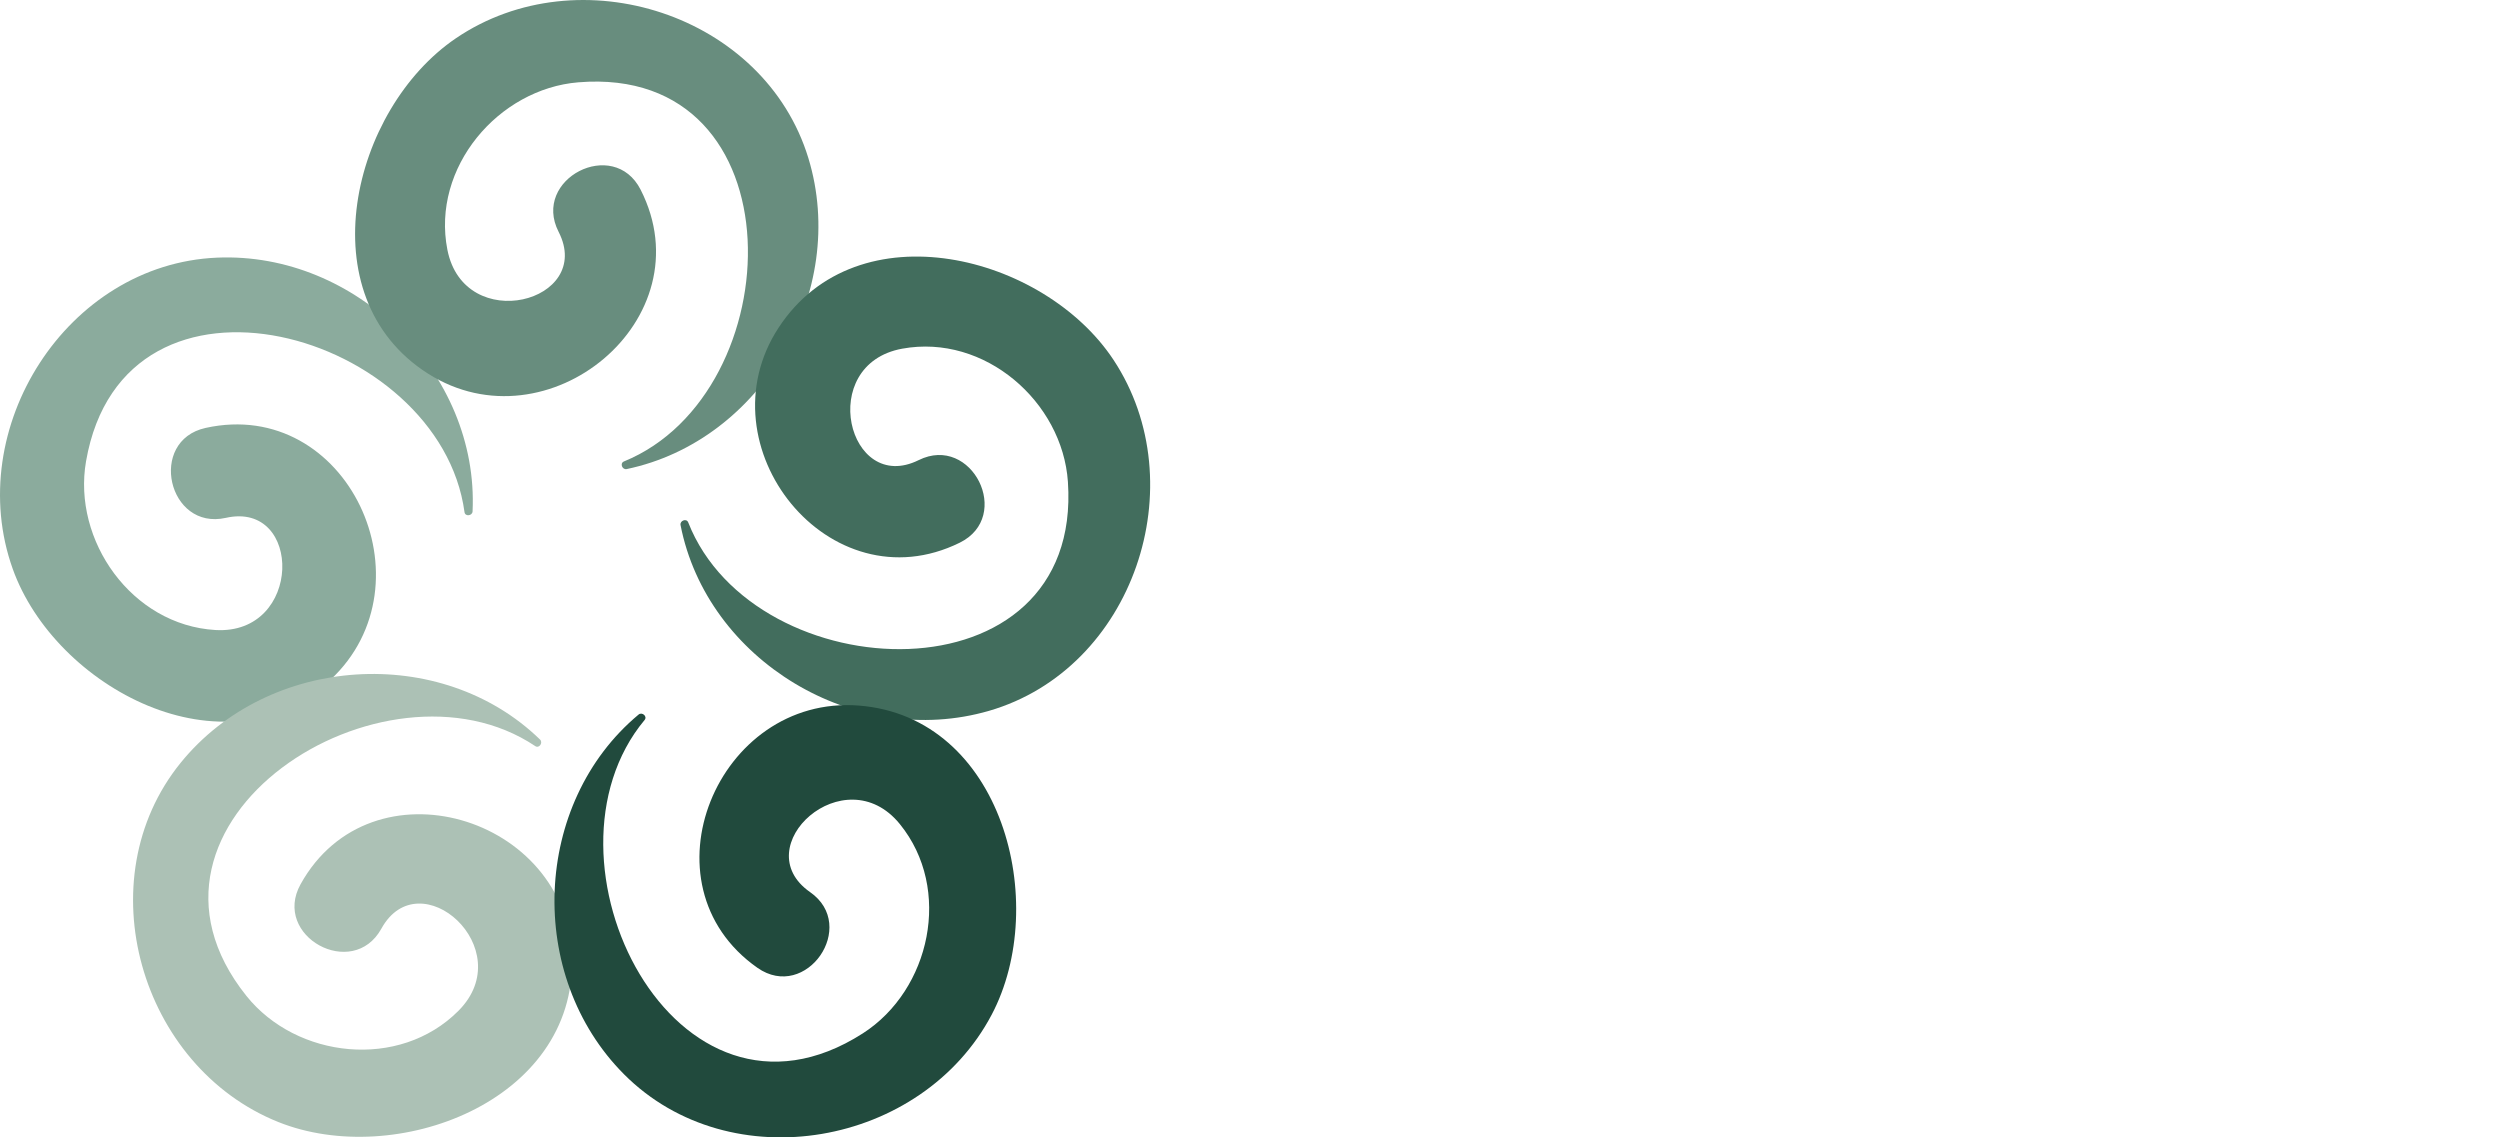 <svg id="Logo_Horizontal" data-name="Logo Horizontal" xmlns="http://www.w3.org/2000/svg" xmlns:xlink="http://www.w3.org/1999/xlink" width="260.362" height="118.453" viewBox="0 0 260.362 118.453">
  <defs>
    <clipPath id="clip-path">
      <rect id="Rectangle_4" data-name="Rectangle 4" width="260.362" height="118.453" fill="none"/>
    </clipPath>
  </defs>
  <g id="Group_1" data-name="Group 1" clip-path="url(#clip-path)">
    <path id="Path_37" data-name="Path 37" d="M22.608,34.9c-15.671.67-26.5,17.807-21.282,32.416,4.41,12.342,22.109,21.8,33.086,11.554,10.788-10.075,1.766-29.5-13-26.236C15.364,53.972,17.488,63.354,23.52,62c8.02-1.8,8.015,12.22-1.09,11.681-8.72-.515-14.9-9.342-13.47-17.57,3.97-22.892,36.881-13.451,39.416,5.295.066.489.818.39.84-.079C49.889,46.965,37.1,34.282,22.608,34.9" transform="translate(0 -8.068)" fill="#8bab9d"/>
    <path id="Path_38" data-name="Path 38" d="M95.318,16.474c-4.571-15-23.875-21.2-36.712-12.487C47.762,11.346,43.032,30.851,55.7,38.91c12.456,7.922,29-5.675,22.145-19.156-2.808-5.519-11.36-1.114-8.542,4.388,3.747,7.314-9.823,10.819-11.582,1.869C56.041,17.441,63.041,9.25,71.364,8.572,94.521,6.684,93.621,40.91,76.107,48.058c-.457.187-.174.89.287.794,14.076-2.945,23.153-18.5,18.924-32.378" transform="translate(-11.128 0)" fill="#688d7e"/>
    <path id="Path_39" data-name="Path 39" d="M124.328,82.07c15.063-4.375,21.51-23.595,12.967-36.545-7.217-10.94-26.658-15.925-34.883-3.358-8.084,12.351,5.3,29.076,18.864,22.393,5.555-2.736,1.262-11.344-4.276-8.6-7.363,3.651-10.689-9.965-1.717-11.606,8.592-1.573,16.691,5.534,17.26,13.865C134.128,81.4,99.916,80.053,93,62.448c-.181-.46-.887-.185-.8.276,2.76,14.113,18.2,23.393,32.127,19.346" transform="translate(-21.325 -8.041)" fill="#426d5d"/>
    <path id="Path_40" data-name="Path 40" d="M22.987,100.559c-9.883,12.181-4.225,31.648,10.177,37.418,12.165,4.875,30.98-2.111,30.575-17.124-.4-14.756-20.924-20.871-28.264-7.647-3.006,5.415,5.429,10.041,8.414,4.628,3.968-7.2,14.463,2.094,8.026,8.557-6.163,6.189-16.867,4.967-22.084-1.554C15.316,106.694,44.194,88.3,59.914,98.824c.41.274.835-.354.5-.682C50.1,88.119,32.127,89.294,22.987,100.559" transform="translate(-4.17 -21.121)" fill="#acc1b5"/>
    <path id="Path_41" data-name="Path 41" d="M82.374,133.988c11.081,11.1,31.033,7.51,38.277-6.209,6.12-11.589,1.139-31.031-13.834-32.2-14.716-1.147-22.944,18.628-10.559,27.31,5.071,3.555,10.554-4.35,5.482-7.884-6.743-4.7,3.594-14.165,9.348-7.087,5.512,6.777,3.176,17.294-3.853,21.8-19.56,12.539-34.833-18.1-22.726-32.638.316-.379-.264-.867-.626-.566-11.046,9.208-11.757,27.205-1.509,37.472" transform="translate(-17.376 -22.098)" fill="#214a3d"/>
  </g>
</svg>
